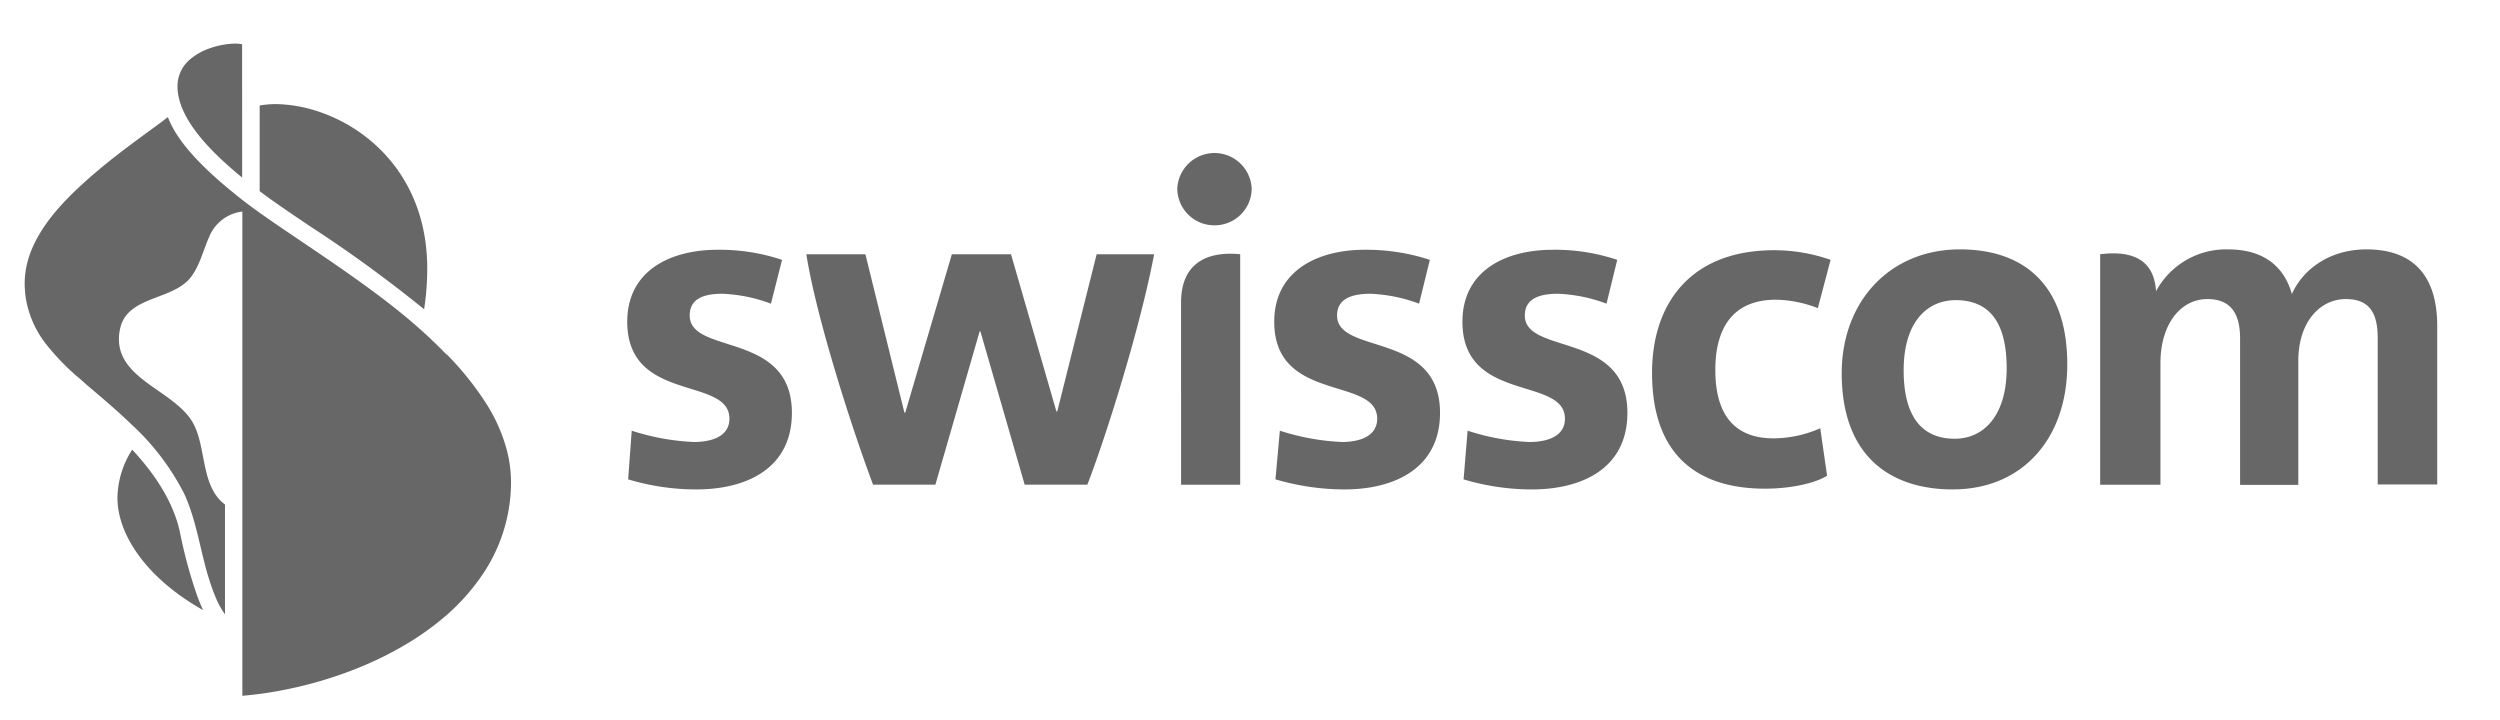 <svg id="swisscom_logo" xmlns="http://www.w3.org/2000/svg" viewBox="33 30 391.47 112.72">
    <defs>
        <style>.cls-1{fill:#676767;}.cls-2{fill:none;}</style>
    </defs>
    <title>Swisscom_Horizontal_CMYK_Solid_Black</title>
    <path class="cls-1"
          d="M284.56,77.55A24.28,24.28,0,0,0,276.94,76c-2.9,0-5.17.76-5.17,3.4,0,6.24,16.06,2.4,16.06,15.24,0,8.69-7.05,12-15,12a37.13,37.13,0,0,1-10.65-1.58l.63-7.62a36,36,0,0,0,9.64,1.77c3.08,0,5.6-1,5.6-3.65,0-6.68-16.05-2.4-16.05-15.18,0-8,6.73-11.27,14.16-11.27a30.63,30.63,0,0,1,10.08,1.58Zm-29.35,0A24.51,24.51,0,0,0,247.6,76c-2.9,0-5.23.76-5.23,3.4,0,6.24,16.12,2.4,16.12,15.24,0,8.69-7.11,12-15,12a38.6,38.6,0,0,1-10.77-1.58l.69-7.62a36.66,36.66,0,0,0,9.7,1.77c3,0,5.54-1,5.54-3.65,0-6.68-16.12-2.4-16.12-15.18,0-8,6.8-11.27,14.16-11.27a31.89,31.89,0,0,1,10.21,1.58Zm148.35-8.5c7,0,11.08,3.78,11.08,12v24.81h-9.32V83c0-3.71-1.07-6.17-5-6.17s-7.43,3.46-7.43,9.69v19.4h-9.12V83c0-3.46-1.14-6.17-5.11-6.17-4.15,0-7.36,3.84-7.36,10.07v19h-9.44V69.81c6.16-.76,8.49,1.76,8.75,5.79a12.45,12.45,0,0,1,11.27-6.55c6.48,0,9.06,3.59,10,7,1.57-3.58,5.6-7,11.71-7Zm-189.84.76c-2,10.7-7.18,27.58-10.45,36.08h-9.82l-6.93-24h-.12l-6.93,24h-9.76c-3.15-8.38-8.82-25.82-10.45-36.08h9.25l6.11,24.81h.13l7.3-24.81h9.26l7.11,24.62h.13l6.17-24.62Zm-60,7.74A24.28,24.28,0,0,0,146.1,76c-2.9,0-5.1.76-5.1,3.4,0,6.24,16,2.4,16,15.24,0,8.69-7.05,12-15,12a37,37,0,0,1-10.64-1.58l.56-7.62a36.66,36.66,0,0,0,9.7,1.77c3.08,0,5.6-1,5.6-3.65,0-6.68-16-2.4-16-15.18,0-8,6.73-11.27,14.16-11.27a30.93,30.93,0,0,1,10.08,1.58Zm185.11,29.09c-10.26,0-17.44-5.6-17.44-18.19,0-11.27,7.56-19.4,18.51-19.4,10.2,0,16.81,5.74,16.81,18,0,11.78-7.17,19.58-17.88,19.58ZM339.21,77c-4.15,0-8.12,3.08-8.12,11,0,6.86,2.58,10.7,8,10.7,4.6,0,8.13-3.71,8.13-11,0-7-2.52-10.7-8-10.7Zm-121.27,28.9h9.26V69.81c-4.35-.44-9.26.76-9.26,7.56ZM223,65.28A5.8,5.8,0,0,0,229,59.55a5.83,5.83,0,0,0-11.65,0A5.79,5.79,0,0,0,223,65.28Zm86.39,41.24c-10.71,0-17.7-5.35-17.7-18.13,0-10.84,6-19.21,19.14-19.21a26.8,26.8,0,0,1,8.82,1.51l-2,7.56a19.06,19.06,0,0,0-6.54-1.32c-6.74,0-9.51,4.4-9.51,11,0,6.43,2.52,10.71,9.13,10.71a18.39,18.39,0,0,0,7.3-1.58l1.07,7.43C317.3,105.64,313.46,106.52,309.43,106.52Z"/>
    <path class="cls-1"
          d="M63.66,122.67c.33,1,.71,1.91,1.13,2.86-9.2-5.19-13.4-12.09-13.4-17.57a14.3,14.3,0,0,1,2.31-7.55c4,4.27,6.61,8.74,7.49,13A75.15,75.15,0,0,0,63.66,122.67ZM81.41,65.34a207,207,0,0,1,18,13.09,41.64,41.64,0,0,0,.49-6.38c0-13.64-8.45-21.66-16.85-24.52a22.14,22.14,0,0,0-6.75-1.23,14.7,14.7,0,0,0-2.64.22V59.93C75.66,61.46,78.36,63.28,81.41,65.34Zm-10.5-28.4a5.19,5.19,0,0,0-1.48-.1,12.91,12.91,0,0,0-3.69.76,9.39,9.39,0,0,0-2.91,1.64,5.53,5.53,0,0,0-1.92,3.12,5.84,5.84,0,0,0-.12,1.13c0,5.23,5.52,10.53,10.13,14.32Zm32,48.57c-1.28-1.33-2.67-2.67-4.17-4C90.11,73.78,76.9,66,70.91,61.27c-5.17-4.05-10-8.59-11.62-12.94l-1,.77c-2.56,1.88-5.14,3.74-7.63,5.7-1.64,1.3-3.25,2.64-4.79,4.06a45.59,45.59,0,0,0-4.27,4.39c-2.47,3-4.42,6.37-4.7,10.21a11.76,11.76,0,0,0,0,1.88,13.62,13.62,0,0,0,.26,2,15.87,15.87,0,0,0,2.94,6.4,36.68,36.68,0,0,0,5.5,5.65l1,.89c2.35,2,4.74,4,7,6.19a38.52,38.52,0,0,1,8.26,10.87c1.85,4.06,2.43,8.44,3.67,12.68.14.45.28.9.43,1.35.22.67.46,1.34.74,2a13.56,13.56,0,0,0,1.53,2.83V109c-3.84-2.87-2.86-8.87-5-12.76-3-5.38-13.06-7-11.43-14.75,1.12-5.27,8.37-4.37,11.18-8.21,1.35-1.84,1.84-4.1,2.76-6.15a6.4,6.4,0,0,1,5.21-4h0v75.82a56.9,56.9,0,0,0,5.78-.78,64.7,64.7,0,0,0,7.54-1.86,62.31,62.31,0,0,0,6.38-2.38,53.52,53.52,0,0,0,5.45-2.76,43.81,43.81,0,0,0,6.43-4.51,33.14,33.14,0,0,0,5.91-6.52A25.85,25.85,0,0,0,113,106.51a20.18,20.18,0,0,0-.61-5.93,26,26,0,0,0-3.28-7.43,47.28,47.28,0,0,0-6.12-7.63"/>
    <rect class="cls-2" x="137.88" y="-137.88" width="175.72" height="451.47"
          transform="translate(313.59 -137.88) rotate(90)"/>
</svg>
